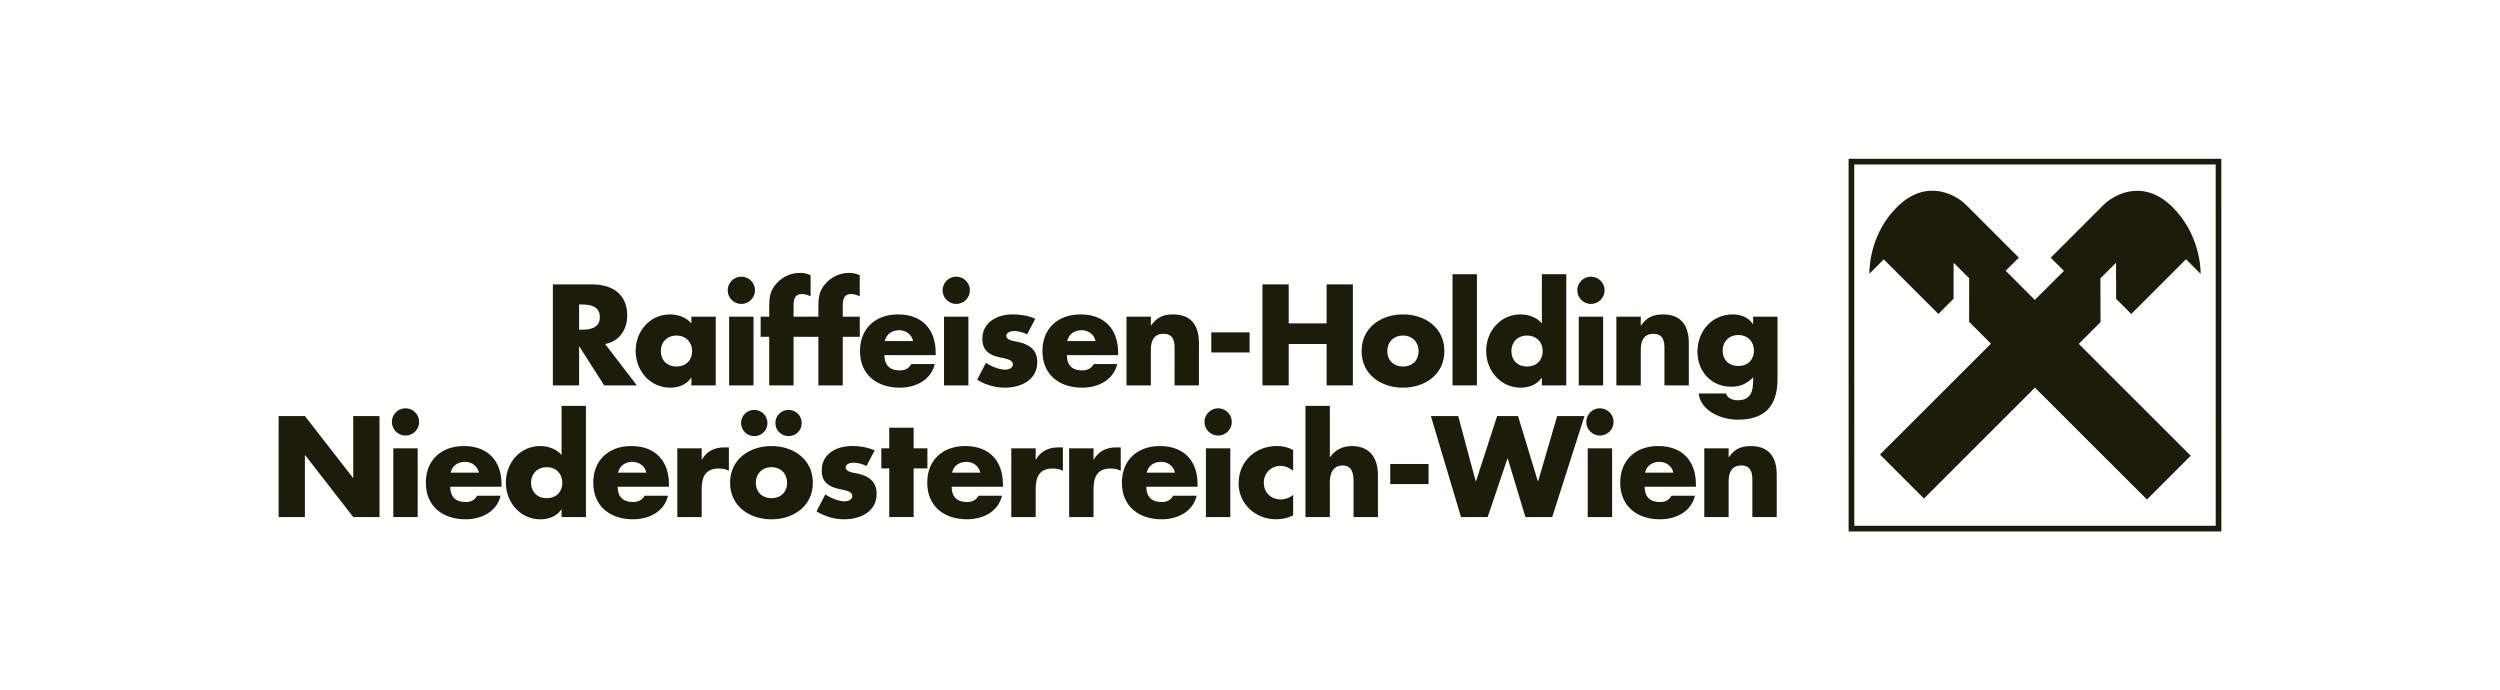 <?xml version="1.0" encoding="UTF-8"?>
<svg xmlns="http://www.w3.org/2000/svg" xmlns:xlink="http://www.w3.org/1999/xlink" version="1.1" x="0px" y="0px" viewBox="0 0 884.51 244.22" style="enable-background:new 0 0 884.51 244.22;" xml:space="preserve">
<style type="text/css">
	.st0{display:none;}
	.st1{display:inline;}
	.st2{fill:#1D1D1B;}
	.st3{fill-rule:evenodd;clip-rule:evenodd;fill:#1D1D1B;}
	.st4{fill:#1C1C0A;}
</style>
<g id="Artwork" class="st0">
	<g class="st1">
		<g>
			<path class="st2" d="M269.7,112.72l-12.27-22.29h-4.97v22.29h-11.93V56.36h22.63c3.87,0,7.21,0.65,10.03,1.95     c2.82,1.3,4.97,3.19,6.46,5.68c1.49,2.49,2.24,5.47,2.24,8.95c0,4.09-1.09,7.51-3.27,10.28s-5.29,4.7-9.32,5.8l13.68,23.7H269.7z      M252.46,66.64v14.34h9.28c2.49,0,4.39-0.62,5.72-1.86c1.33-1.24,1.99-3.05,1.99-5.43c0-2.49-0.66-4.28-1.99-5.39     c-1.33-1.11-3.26-1.66-5.8-1.66H252.46z"></path>
			<path class="st2" d="M317.19,68.87h11.35v43.84h-11.35v-5.22c-1.44,1.99-3.26,3.55-5.47,4.68c-2.21,1.13-4.7,1.7-7.46,1.7     c-3.59,0-6.8-0.98-9.61-2.94c-2.82-1.96-5.01-4.7-6.59-8.21c-1.58-3.51-2.36-7.47-2.36-11.89c0-4.48,0.79-8.47,2.36-11.98     c1.57-3.51,3.77-6.24,6.59-8.2c2.82-1.96,6.02-2.94,9.61-2.94c2.76,0,5.25,0.58,7.46,1.74c2.21,1.16,4.03,2.74,5.47,4.73V68.87z      M312.71,102.11c1.49-0.99,2.67-2.45,3.52-4.35c0.86-1.91,1.28-4.21,1.28-6.92c0-2.71-0.43-5.01-1.28-6.92     c-0.86-1.9-2.03-3.36-3.52-4.35s-3.2-1.49-5.14-1.49c-1.93,0-3.66,0.5-5.18,1.49c-1.52,0.99-2.69,2.45-3.52,4.35     c-0.83,1.91-1.24,4.21-1.24,6.92c0,2.71,0.41,5.01,1.24,6.92c0.83,1.9,2,3.36,3.52,4.35c1.52,1,3.25,1.49,5.18,1.49     C309.51,103.6,311.22,103.1,312.71,102.11z"></path>
			<path class="st2" d="M339.19,60.87c-1.24-1.24-1.86-2.86-1.86-4.85c0-1.99,0.62-3.61,1.86-4.85c1.24-1.24,2.86-1.87,4.85-1.87     c1.99,0,3.59,0.62,4.81,1.87c1.21,1.24,1.82,2.86,1.82,4.85c0,1.99-0.61,3.61-1.82,4.85c-1.22,1.24-2.82,1.87-4.81,1.87     C342.05,62.74,340.43,62.12,339.19,60.87z M349.59,112.72h-11.35V68.87h11.35V112.72z"></path>
			<path class="st2" d="M373.88,68.87h12.02v9.95h-12.02v33.9h-11.35v-33.9h-7.46v-9.95h7.46v-2.65c0-4.81,1.38-8.48,4.14-11.02     c2.76-2.54,6.55-3.81,11.35-3.81c1.77,0,3.45,0.16,5.06,0.5c1.6,0.33,3.07,0.78,4.39,1.33l-2.9,8.7     c-1.49-0.61-3.12-0.91-4.89-0.91c-2.05,0-3.52,0.47-4.43,1.41s-1.37,2.38-1.37,4.31V68.87z"></path>
			<path class="st2" d="M402.88,68.87h12.02v9.95h-12.02v33.9h-11.35v-33.9h-7.46v-9.95h7.46v-2.65c0-4.81,1.38-8.48,4.14-11.02     c2.76-2.54,6.55-3.81,11.35-3.81c1.77,0,3.45,0.16,5.06,0.5c1.6,0.33,3.07,0.78,4.39,1.33l-2.9,8.7     c-1.49-0.61-3.12-0.91-4.89-0.91c-2.05,0-3.52,0.47-4.43,1.41s-1.37,2.38-1.37,4.31V68.87z"></path>
			<path class="st2" d="M459.08,94.81h-29.59c0.39,3.32,1.46,5.72,3.23,7.21c1.77,1.49,4.36,2.24,7.79,2.24     c2.37,0,4.57-0.34,6.59-1.03c2.02-0.69,3.77-1.67,5.26-2.94l4.89,7.79c-2.21,1.88-4.78,3.32-7.71,4.31     c-2.93,0.99-6.08,1.49-9.45,1.49c-4.75,0-8.84-0.91-12.27-2.73c-3.43-1.82-6.04-4.45-7.83-7.87c-1.8-3.43-2.69-7.49-2.69-12.18     c0-4.64,0.88-8.73,2.65-12.27c1.77-3.54,4.27-6.27,7.5-8.21c3.23-1.93,6.92-2.9,11.06-2.9c4.14,0,7.76,0.94,10.86,2.82     c3.09,1.88,5.48,4.56,7.17,8.04c1.68,3.48,2.53,7.57,2.53,12.27V94.81z M429.49,87.02h18.15c-0.28-3.26-1.19-5.69-2.73-7.29     c-1.55-1.6-3.65-2.4-6.3-2.4C433.3,77.33,430.26,80.56,429.49,87.02z"></path>
			<path class="st2" d="M466.99,60.87c-1.24-1.24-1.87-2.86-1.87-4.85c0-1.99,0.62-3.61,1.87-4.85c1.24-1.24,2.86-1.87,4.85-1.87     c1.99,0,3.59,0.62,4.81,1.87c1.21,1.24,1.82,2.86,1.82,4.85c0,1.99-0.61,3.61-1.82,4.85c-1.22,1.24-2.82,1.87-4.81,1.87     C469.85,62.74,468.23,62.12,466.99,60.87z M477.39,112.72h-11.35V68.87h11.35V112.72z"></path>
			<path class="st2" d="M491.89,112.43c-3.1-0.97-5.72-2.47-7.87-4.52l5.3-8.12c3.26,3.09,7.4,4.64,12.43,4.64     c2.21,0,3.88-0.34,5.01-1.04c1.13-0.69,1.7-1.73,1.7-3.11c0-1.16-0.51-2.11-1.53-2.86c-1.02-0.75-2.89-1.45-5.6-2.11     c-3.48-0.77-6.34-1.63-8.58-2.57c-2.24-0.94-4.05-2.27-5.43-3.98c-1.38-1.71-2.07-3.95-2.07-6.71c0-2.93,0.75-5.47,2.24-7.62     c1.49-2.15,3.62-3.81,6.38-4.97c2.76-1.16,5.97-1.74,9.61-1.74c3.42,0,6.59,0.5,9.49,1.49c2.9,0.99,5.37,2.46,7.42,4.39     l-5.3,7.79c-1.49-1.38-3.26-2.43-5.3-3.15c-2.04-0.72-4.17-1.08-6.38-1.08c-2.1,0-3.7,0.33-4.81,1     c-1.11,0.66-1.66,1.66-1.66,2.98c0,0.77,0.23,1.42,0.7,1.95c0.47,0.53,1.28,1.03,2.45,1.53s2.82,0.99,4.97,1.49     c2.98,0.72,5.55,1.58,7.71,2.57c2.15,0.99,3.92,2.4,5.3,4.23c1.38,1.82,2.07,4.14,2.07,6.96c0,2.82-0.72,5.28-2.16,7.38     c-1.44,2.1-3.54,3.73-6.3,4.89c-2.76,1.16-6.08,1.74-9.95,1.74C498.28,113.88,494.99,113.39,491.89,112.43z"></path>
			<path class="st2" d="M566.57,94.81h-29.59c0.39,3.32,1.46,5.72,3.23,7.21c1.77,1.49,4.36,2.24,7.79,2.24     c2.37,0,4.57-0.34,6.59-1.03c2.02-0.69,3.77-1.67,5.26-2.94l4.89,7.79c-2.21,1.88-4.78,3.32-7.71,4.31     c-2.93,0.99-6.08,1.49-9.45,1.49c-4.75,0-8.84-0.91-12.27-2.73c-3.43-1.82-6.04-4.45-7.83-7.87c-1.8-3.43-2.69-7.49-2.69-12.18     c0-4.64,0.88-8.73,2.65-12.27c1.77-3.54,4.27-6.27,7.5-8.21c3.23-1.93,6.92-2.9,11.06-2.9c4.14,0,7.76,0.94,10.86,2.82     c3.09,1.88,5.48,4.56,7.17,8.04c1.68,3.48,2.53,7.57,2.53,12.27V94.81z M536.98,87.02h18.15c-0.28-3.26-1.19-5.69-2.73-7.29     c-1.55-1.6-3.65-2.4-6.3-2.4C540.79,77.33,537.75,80.56,536.98,87.02z"></path>
			<path class="st2" d="M606.14,69.74c2.35,1.35,4.16,3.33,5.43,5.93c1.27,2.6,1.91,5.72,1.91,9.37v27.68h-11.44V86.44     c0-2.82-0.65-4.93-1.95-6.34c-1.3-1.41-3.27-2.11-5.93-2.11c-1.99,0-3.74,0.44-5.26,1.33c-1.52,0.89-2.86,2.21-4.02,3.98v29.42     h-11.35V68.87h11.35v5.14c1.38-1.99,3.19-3.54,5.43-4.64c2.24-1.1,4.74-1.66,7.5-1.66C601.02,67.71,603.79,68.39,606.14,69.74z"></path>
			<g>
				<path class="st2" d="M680.13,88.23c1.6,2.29,2.4,5.1,2.4,8.41c0,5.14-1.65,9.11-4.93,11.89c-3.29,2.79-7.94,4.19-13.96,4.19      h-22.63V56.36h20.64c5.97,0,10.58,1.28,13.84,3.85c3.26,2.57,4.89,6.2,4.89,10.9c0,5.58-2.4,9.59-7.21,12.02      C676.21,84.23,678.53,85.93,680.13,88.23z M652.95,66.47v13.18h7.79c2.54,0,4.4-0.55,5.59-1.66c1.19-1.1,1.78-2.73,1.78-4.89      c0-2.37-0.64-4.07-1.91-5.1c-1.27-1.02-3.18-1.53-5.72-1.53H652.95z M662.23,102.61c2.6,0,4.54-0.55,5.84-1.66      c1.3-1.1,1.95-2.87,1.95-5.3c0-2.27-0.62-3.95-1.86-5.06c-1.24-1.1-3.3-1.66-6.17-1.66h-9.03v13.68H662.23z"></path>
				<path class="st2" d="M718.42,68.87h11.35v43.84h-11.35v-5.22c-1.44,1.99-3.26,3.55-5.47,4.68c-2.21,1.13-4.7,1.7-7.46,1.7      c-3.59,0-6.8-0.98-9.61-2.94c-2.82-1.96-5.01-4.7-6.59-8.21c-1.58-3.51-2.36-7.47-2.36-11.89c0-4.48,0.79-8.47,2.36-11.98      c1.57-3.51,3.77-6.24,6.59-8.2c2.82-1.96,6.02-2.94,9.61-2.94c2.76,0,5.25,0.58,7.46,1.74c2.21,1.16,4.03,2.74,5.47,4.73V68.87z       M713.95,102.11c1.49-0.99,2.67-2.45,3.52-4.35c0.86-1.91,1.28-4.21,1.28-6.92c0-2.71-0.43-5.01-1.28-6.92      c-0.86-1.9-2.03-3.36-3.52-4.35s-3.2-1.49-5.14-1.49c-1.93,0-3.66,0.5-5.18,1.49c-1.52,0.99-2.69,2.45-3.52,4.35      c-0.83,1.91-1.24,4.21-1.24,6.92c0,2.71,0.41,5.01,1.24,6.92c0.83,1.9,2,3.36,3.52,4.35c1.52,1,3.25,1.49,5.18,1.49      C710.74,103.6,712.45,103.1,713.95,102.11z"></path>
				<path class="st2" d="M772.09,69.74c2.35,1.35,4.16,3.33,5.43,5.93c1.27,2.6,1.91,5.72,1.91,9.37v27.68h-11.44V86.44      c0-2.82-0.65-4.93-1.95-6.34c-1.3-1.41-3.27-2.11-5.93-2.11c-1.99,0-3.74,0.44-5.26,1.33c-1.52,0.89-2.86,2.21-4.02,3.98v29.42      h-11.35V68.87h11.35v5.14c1.38-1.99,3.19-3.54,5.43-4.64c2.24-1.1,4.74-1.66,7.5-1.66C766.96,67.71,769.74,68.39,772.09,69.74z"></path>
				<path class="st2" d="M810.58,89.34l17.57,23.37h-13.59l-15-19.89v19.89H788.2V53.04h11.35v33.65l14.26-17.82h13.51L810.58,89.34      z"></path>
			</g>
		</g>
		<path class="st3" d="M86.14,108.97L62.67,85.5l-6.28,6.28l-0.04-0.04c0-4.03,1.19-17.89,12.32-28.74    c12.47-12.16,24.94-5.05,29.25-0.75l0,0l22.6,22.6l-5.6,5.6l12.3,12.3l12.3-12.3l-5.6-5.6l22.6-22.6l0,0    c4.3-4.29,16.78-11.4,29.25,0.75c11.13,10.85,12.32,24.72,12.32,28.74l-0.04,0.04l-6.28-6.28l-23.47,23.47l-6.46-6.46V87.05    l-6.65,6.65v18.7l-9.16,9.16l47.52,47.52l-18.81,18.81l-47.52-47.52l-47.52,47.52L60.9,169.07l47.52-47.52l-9.16-9.16V93.7    l-6.65-6.65v15.46L86.14,108.97z"></path>
		<g>
			<path class="st2" d="M245.41,187.86h-4.89v-56.36h4.89V187.86z"></path>
			<path class="st2" d="M283.21,146.34c2.1,1.16,3.72,2.85,4.85,5.06c1.13,2.21,1.7,4.86,1.7,7.96v28.51h-4.72v-27.93     c0-3.54-0.91-6.24-2.73-8.12c-1.82-1.88-4.39-2.82-7.71-2.82c-5.36,0-9.59,2.57-12.68,7.71v31.16h-4.72v-42.35h4.72v6.63     c1.49-2.37,3.41-4.23,5.76-5.55c2.35-1.33,5.04-1.99,8.08-1.99C278.62,144.6,281.1,145.18,283.21,146.34z"></path>
			<path class="st2" d="M323.98,186.95c-2.38,1.21-5.14,1.82-8.29,1.82c-8.18,0-12.27-4.17-12.27-12.52v-26.44h-7.96v-4.31h7.96     v-10.86h4.73v10.86h14.84v4.31h-14.84v26.02c0,2.93,0.65,5.08,1.95,6.46c1.3,1.38,3.33,2.07,6.09,2.07c2.49,0,4.59-0.47,6.3-1.41     L323.98,186.95z"></path>
			<path class="st2" d="M362.77,168.22h-31.33c0.22,5.36,1.59,9.41,4.1,12.14c2.51,2.73,6.04,4.1,10.57,4.1     c5.41,0,9.7-1.85,12.85-5.55l2.49,3.4c-1.82,2.04-4.05,3.63-6.67,4.76c-2.62,1.13-5.57,1.7-8.83,1.7     c-3.98,0-7.43-0.87-10.36-2.61c-2.93-1.74-5.18-4.26-6.75-7.54c-1.57-3.29-2.36-7.22-2.36-11.81c0-4.53,0.76-8.47,2.28-11.81     c1.52-3.34,3.66-5.91,6.42-7.71c2.76-1.79,5.97-2.69,9.61-2.69c3.59,0,6.74,0.88,9.45,2.65c2.71,1.77,4.81,4.32,6.3,7.67     c1.49,3.34,2.24,7.28,2.24,11.81V168.22z M335.5,152.97c-2.32,2.65-3.65,6.46-3.98,11.44h26.44c-0.22-4.92-1.49-8.72-3.81-11.4     c-2.32-2.68-5.44-4.02-9.37-4.02C340.92,148.99,337.82,150.32,335.5,152.97z"></path>
			<path class="st2" d="M391.28,145.18v4.64c-1.22-0.11-2.13-0.17-2.73-0.17c-2.82,0-5.25,0.72-7.29,2.15     c-2.05,1.44-3.84,3.54-5.39,6.3v29.75h-4.72v-42.35h4.72v8.12c1.49-2.76,3.29-4.87,5.39-6.34c2.1-1.46,4.61-2.2,7.54-2.2     C389.9,145.1,390.73,145.12,391.28,145.18z"></path>
			<path class="st2" d="M424.51,146.34c2.1,1.16,3.72,2.85,4.85,5.06c1.13,2.21,1.7,4.86,1.7,7.96v28.51h-4.72v-27.93     c0-3.54-0.91-6.24-2.73-8.12c-1.82-1.88-4.39-2.82-7.71-2.82c-5.36,0-9.59,2.57-12.68,7.71v31.16h-4.72v-42.35h4.72v6.63     c1.49-2.37,3.41-4.23,5.76-5.55c2.35-1.33,5.04-1.99,8.08-1.99C419.93,144.6,422.41,145.18,424.51,146.34z"></path>
			<path class="st2" d="M470.59,145.51h4.72v42.35h-4.72v-8.45c-1.33,2.93-3.25,5.22-5.76,6.88c-2.52,1.66-5.4,2.49-8.66,2.49     c-3.43,0-6.48-0.91-9.16-2.73c-2.68-1.82-4.78-4.39-6.3-7.71c-1.52-3.32-2.28-7.18-2.28-11.6c0-4.42,0.76-8.3,2.28-11.64     c1.52-3.34,3.62-5.93,6.3-7.75c2.68-1.82,5.73-2.73,9.16-2.73c3.26,0,6.15,0.83,8.66,2.49c2.51,1.66,4.43,3.98,5.76,6.96V145.51z      M464.42,182.27c2.07-1.41,3.67-3.45,4.81-6.13c1.13-2.68,1.7-5.81,1.7-9.41c0-3.65-0.57-6.81-1.7-9.49     c-1.13-2.68-2.73-4.72-4.81-6.13s-4.46-2.11-7.17-2.11c-2.76,0-5.18,0.71-7.25,2.11c-2.07,1.41-3.69,3.45-4.85,6.13     c-1.16,2.68-1.74,5.84-1.74,9.49c0,3.65,0.58,6.8,1.74,9.45c1.16,2.65,2.78,4.68,4.85,6.09c2.07,1.41,4.49,2.11,7.25,2.11     C459.96,184.38,462.35,183.68,464.42,182.27z"></path>
			<path class="st2" d="M510.54,186.95c-2.38,1.21-5.14,1.82-8.29,1.82c-8.18,0-12.27-4.17-12.27-12.52v-26.44h-7.96v-4.31h7.96     v-10.86h4.73v10.86h14.84v4.31h-14.84v26.02c0,2.93,0.65,5.08,1.95,6.46c1.3,1.38,3.33,2.07,6.09,2.07c2.49,0,4.59-0.47,6.3-1.41     L510.54,186.95z"></path>
			<path class="st2" d="M517.25,135.07c-0.72-0.66-1.08-1.55-1.08-2.65c0-1.1,0.36-2,1.08-2.69c0.72-0.69,1.6-1.04,2.65-1.04     c1.1,0,2,0.35,2.69,1.04c0.69,0.69,1.04,1.59,1.04,2.69c0,1.11-0.35,1.99-1.04,2.65c-0.69,0.66-1.59,0.99-2.69,0.99     C518.86,136.06,517.97,135.73,517.25,135.07z M522.23,187.86h-4.72v-42.35h4.72V187.86z"></path>
			<path class="st2" d="M539.88,186.08c-2.93-1.79-5.21-4.36-6.84-7.71c-1.63-3.34-2.45-7.22-2.45-11.65     c0-4.42,0.83-8.31,2.49-11.69c1.66-3.37,3.95-5.95,6.88-7.75c2.93-1.79,6.24-2.69,9.94-2.69c3.76,0,7.1,0.9,10.03,2.69     c2.93,1.8,5.21,4.37,6.84,7.71c1.63,3.34,2.45,7.25,2.45,11.73c0,4.42-0.82,8.3-2.45,11.65c-1.63,3.34-3.91,5.91-6.84,7.71     c-2.93,1.79-6.27,2.69-10.03,2.69C546.15,188.77,542.81,187.87,539.88,186.08z M557.49,182.27c2.18-1.41,3.87-3.44,5.06-6.09     c1.19-2.65,1.78-5.8,1.78-9.45c0-3.65-0.59-6.81-1.78-9.49c-1.19-2.68-2.87-4.72-5.06-6.13c-2.18-1.41-4.71-2.11-7.58-2.11     c-2.87,0-5.39,0.71-7.54,2.11c-2.16,1.41-3.83,3.45-5.01,6.13c-1.19,2.68-1.78,5.84-1.78,9.49c0,3.65,0.59,6.8,1.78,9.45     c1.19,2.65,2.86,4.68,5.01,6.09c2.15,1.41,4.67,2.11,7.54,2.11C552.78,184.38,555.31,183.68,557.49,182.27z"></path>
			<path class="st2" d="M603.61,146.34c2.1,1.16,3.72,2.85,4.85,5.06c1.13,2.21,1.7,4.86,1.7,7.96v28.51h-4.72v-27.93     c0-3.54-0.91-6.24-2.73-8.12c-1.82-1.88-4.39-2.82-7.71-2.82c-5.36,0-9.59,2.57-12.68,7.71v31.16h-4.72v-42.35h4.72v6.63     c1.49-2.37,3.41-4.23,5.76-5.55c2.35-1.33,5.04-1.99,8.08-1.99C599.03,144.6,601.51,145.18,603.61,146.34z"></path>
			<path class="st2" d="M649.69,145.51h4.72v42.35h-4.72v-8.45c-1.33,2.93-3.25,5.22-5.76,6.88c-2.52,1.66-5.4,2.49-8.66,2.49     c-3.43,0-6.48-0.91-9.16-2.73c-2.68-1.82-4.78-4.39-6.3-7.71c-1.52-3.32-2.28-7.18-2.28-11.6c0-4.42,0.76-8.3,2.28-11.64     c1.52-3.34,3.62-5.93,6.3-7.75c2.68-1.82,5.73-2.73,9.16-2.73c3.26,0,6.15,0.83,8.66,2.49c2.51,1.66,4.43,3.98,5.76,6.96V145.51z      M643.52,182.27c2.07-1.41,3.67-3.45,4.81-6.13c1.13-2.68,1.7-5.81,1.7-9.41c0-3.65-0.57-6.81-1.7-9.49     c-1.13-2.68-2.73-4.72-4.81-6.13c-2.07-1.41-4.46-2.11-7.17-2.11c-2.76,0-5.18,0.71-7.25,2.11c-2.07,1.41-3.69,3.45-4.85,6.13     c-1.16,2.68-1.74,5.84-1.74,9.49c0,3.65,0.58,6.8,1.74,9.45c1.16,2.65,2.78,4.68,4.85,6.09c2.07,1.41,4.49,2.11,7.25,2.11     C639.06,184.38,641.45,183.68,643.52,182.27z"></path>
			<path class="st2" d="M670.83,187.86h-4.72v-59.67h4.72V187.86z"></path>
		</g>
	</g>
</g>
<g id="Ebene_3">
	<g>
		<g>
			<g>
				<path class="st4" d="M656.04,58.18l127.88,0.01l0.01,127.85H656.06L656.04,58.18 M654.04,56.18l0.01,131.86h131.87l-0.01-131.85      L654.04,56.18L654.04,56.18z"></path>
			</g>
			<g>
				<path class="st4" d="M719.97,137.14l39.63,39.59l15.48-15.49l-39.61-39.58l7.71-7.7l-0.05-15.48l5.52-5.51l0.05,12.77l5.35,5.35      l19.37-19.37l5.19,5.18c0-3.33-0.95-14.82-10.15-23.8c-10.32-10.06-20.64-4.18-24.2-0.62l-18.7,18.7l4.67,4.66l-10.31,10.26      L709.61,95.8l4.65-4.65l-18.7-18.7c-3.56-3.56-13.88-9.44-24.19,0.62c-9.22,8.98-9.98,20.45-9.98,23.78l5.08-5.08l19.33,19.31      l5.38-5.39l0-12.74l5.52,5.51l-0.02,15.4l7.73,7.73l-39.27,39.23l15.56,15.56L719.97,137.14L719.97,137.14z"></path>
			</g>
		</g>
		<g>
			<path class="st4" d="M225.32,136.35h-11.56l-8.77-13.74h-0.1v13.74h-9.29v-35.73h13.89c7.06,0,12.42,3.37,12.42,10.99     c0,4.93-2.75,9.2-7.82,10.1L225.32,136.35z M204.89,116.64h0.9c3.03,0,6.44-0.57,6.44-4.45c0-3.89-3.41-4.46-6.44-4.46h-0.9     V116.64z"></path>
			<path class="st4" d="M253.23,136.35h-8.62v-2.7h-0.1c-1.52,2.42-4.5,3.51-7.35,3.51c-7.2,0-12.27-6.02-12.27-12.98     c0-6.97,4.98-12.94,12.18-12.94c2.8,0,5.73,1.04,7.54,3.17v-2.37h8.62V136.35z M233.8,124.22c0,3.08,2.04,5.45,5.54,5.45     s5.54-2.37,5.54-5.45c0-2.98-2.04-5.5-5.54-5.5S233.8,121.24,233.8,124.22z"></path>
			<path class="st4" d="M267.12,102.71c0,2.66-2.18,4.83-4.83,4.83c-2.65,0-4.83-2.18-4.83-4.83c0-2.65,2.18-4.83,4.83-4.83     C264.94,97.88,267.12,100.06,267.12,102.71z M266.6,136.35h-8.63v-24.31h8.63V136.35z"></path>
			<path class="st4" d="M280.77,136.35h-8.62v-17.2h-3.03v-7.11h3.03v-3.08c0-3.37,0.1-5.83,2.46-8.53     c2.13-2.51,5.21-3.88,8.48-3.88c1.33,0,2.51,0.24,3.7,0.85v7.44c-1-0.43-1.9-0.81-3.03-0.81c-2.23,0-2.99,1.33-2.99,4.08v3.94     h6.02v7.11h-6.02V136.35z"></path>
			<path class="st4" d="M298.17,136.35h-8.63v-17.2h-3.03v-7.11h3.03v-3.08c0-3.37,0.1-5.83,2.46-8.53     c2.13-2.51,5.21-3.88,8.48-3.88c1.33,0,2.51,0.24,3.7,0.85v7.44c-1-0.43-1.9-0.81-3.03-0.81c-2.23,0-2.98,1.33-2.98,4.08v3.94     h6.02v7.11h-6.02V136.35z"></path>
			<path class="st4" d="M331.06,125.65h-18.15c0,3.51,1.85,5.4,5.4,5.4c1.85,0,3.17-0.62,4.12-2.23h8.29     c-1.37,5.73-6.82,8.34-12.37,8.34c-8.06,0-14.08-4.55-14.08-12.94c0-8.1,5.54-12.98,13.46-12.98c8.44,0,13.32,5.21,13.32,13.51     V125.65z M323.05,120.67c-0.43-2.32-2.56-3.84-4.88-3.84c-2.51,0-4.6,1.33-5.12,3.84H323.05z"></path>
			<path class="st4" d="M343.15,102.71c0,2.66-2.18,4.83-4.83,4.83s-4.83-2.18-4.83-4.83c0-2.65,2.18-4.83,4.83-4.83     S343.15,100.06,343.15,102.71z M342.63,136.35H334v-24.31h8.62V136.35z"></path>
			<path class="st4" d="M363.38,118.3c-1.33-0.71-3.17-1.18-4.64-1.18c-1,0-2.7,0.43-2.7,1.66c0,1.66,2.7,1.9,3.89,2.13     c4.03,0.81,7.06,2.7,7.06,7.2c0,6.4-5.83,9.05-11.47,9.05c-3.46,0-6.87-1-9.81-2.8l3.13-6.02c1.75,1.23,4.69,2.46,6.82,2.46     c1.09,0,2.7-0.52,2.7-1.85c0-1.9-2.7-1.99-5.4-2.7c-2.7-0.71-5.4-2.04-5.4-6.4c0-5.97,5.4-8.62,10.71-8.62     c2.75,0,5.5,0.43,8.01,1.56L363.38,118.3z"></path>
			<path class="st4" d="M395.61,125.65h-18.15c0,3.51,1.85,5.4,5.4,5.4c1.85,0,3.17-0.62,4.12-2.23h8.29     c-1.37,5.73-6.82,8.34-12.37,8.34c-8.06,0-14.08-4.55-14.08-12.94c0-8.1,5.54-12.98,13.46-12.98c8.44,0,13.32,5.21,13.32,13.51     V125.65z M387.6,120.67c-0.43-2.32-2.56-3.84-4.88-3.84c-2.51,0-4.6,1.33-5.12,3.84H387.6z"></path>
			<path class="st4" d="M407.18,115.17h0.09c1.99-2.94,4.41-3.93,7.77-3.93c6.54,0,9.15,4.12,9.15,10.09v15.02h-8.62v-11.85     c0-2.32,0.38-6.4-3.89-6.4c-3.51,0-4.5,2.6-4.5,5.64v12.61h-8.62v-24.31h8.62V115.17z"></path>
			<path class="st4" d="M442.11,117.59v7.11h-13.55v-7.11H442.11z"></path>
			<path class="st4" d="M469.36,114.41v-13.79h9.29v35.73h-9.29v-14.64h-13.41v14.64h-9.29v-35.73h9.29v13.79H469.36z"></path>
			<path class="st4" d="M511.02,124.22c0,8.25-6.82,12.94-14.64,12.94c-7.77,0-14.64-4.64-14.64-12.94     c0-8.29,6.82-12.98,14.64-12.98C504.2,111.24,511.02,115.93,511.02,124.22z M490.83,124.22c0,3.08,2.04,5.45,5.54,5.45     c3.51,0,5.54-2.37,5.54-5.45c0-2.98-2.04-5.5-5.54-5.5C492.87,118.73,490.83,121.24,490.83,124.22z"></path>
			<path class="st4" d="M522.54,136.35h-8.63V97.02h8.63V136.35z"></path>
			<path class="st4" d="M545.53,133.65h-0.1c-1.52,2.42-4.5,3.51-7.35,3.51c-7.2,0-12.27-6.02-12.27-12.98     c0-6.97,4.98-12.94,12.18-12.94c2.8,0,5.73,1.04,7.53,3.17V97.02h8.63v39.33h-8.63V133.65z M534.73,124.22     c0,3.08,2.04,5.45,5.54,5.45c3.51,0,5.54-2.37,5.54-5.45c0-2.98-2.04-5.5-5.54-5.5C536.76,118.73,534.73,121.24,534.73,124.22z"></path>
			<path class="st4" d="M567.71,102.71c0,2.66-2.18,4.83-4.83,4.83c-2.65,0-4.83-2.18-4.83-4.83c0-2.65,2.18-4.83,4.83-4.83     C565.53,97.88,567.71,100.06,567.71,102.71z M567.19,136.35h-8.63v-24.31h8.63V136.35z"></path>
			<path class="st4" d="M580.51,115.17h0.09c1.99-2.94,4.41-3.93,7.77-3.93c6.54,0,9.14,4.12,9.14,10.09v15.02h-8.62v-11.85     c0-2.32,0.38-6.4-3.88-6.4c-3.51,0-4.5,2.6-4.5,5.64v12.61h-8.63v-24.31h8.63V115.17z"></path>
			<path class="st4" d="M628.9,133.99c0,10.33-5.12,14.5-14.07,14.5c-5.59,0-13.08-2.89-13.84-9.29h9.67     c0.24,0.85,0.85,1.47,1.61,1.85c0.76,0.38,1.66,0.57,2.46,0.57c4.64,0,5.54-3.03,5.54-6.97v-1.14c-2.23,2.23-4.5,3.32-7.72,3.32     c-7.11,0-11.99-5.4-11.99-12.42c0-7.11,5.02-13.17,12.46-13.17c2.84,0,5.45,0.95,7.16,3.37h0.09v-2.56h8.62V133.99z      M609.47,124.03c0,3.08,2.04,5.45,5.55,5.45c3.51,0,5.54-2.37,5.54-5.45c0-2.98-2.04-5.49-5.54-5.49     C611.51,118.54,609.47,121.05,609.47,124.03z"></path>
			<path class="st4" d="M98.58,147.2h9.29l17.01,21.85h0.1V147.2h9.29v35.73h-9.29l-17.01-21.89h-0.1v21.89h-9.29V147.2z"></path>
			<path class="st4" d="M148.3,149.28c0,2.66-2.18,4.83-4.83,4.83c-2.65,0-4.83-2.18-4.83-4.83c0-2.65,2.18-4.83,4.83-4.83     C146.12,144.45,148.3,146.63,148.3,149.28z M147.78,182.93h-8.62v-24.31h8.62V182.93z"></path>
			<path class="st4" d="M177.45,172.22H159.3c0,3.5,1.85,5.4,5.4,5.4c1.85,0,3.17-0.62,4.12-2.23h8.29     c-1.37,5.73-6.82,8.34-12.37,8.34c-8.06,0-14.08-4.55-14.08-12.94c0-8.1,5.54-12.98,13.46-12.98c8.44,0,13.32,5.21,13.32,13.51     V172.22z M169.44,167.24c-0.43-2.32-2.56-3.84-4.88-3.84c-2.51,0-4.6,1.33-5.12,3.84H169.44z"></path>
			<path class="st4" d="M198.68,180.23h-0.09c-1.52,2.42-4.5,3.51-7.35,3.51c-7.2,0-12.27-6.02-12.27-12.99     c0-6.97,4.98-12.94,12.18-12.94c2.8,0,5.73,1.04,7.53,3.17V143.6h8.62v39.33h-8.62V180.23z M187.88,170.8     c0,3.08,2.04,5.45,5.54,5.45c3.51,0,5.54-2.37,5.54-5.45c0-2.98-2.04-5.5-5.54-5.5C189.91,165.3,187.88,167.81,187.88,170.8z"></path>
			<path class="st4" d="M236.69,172.22h-18.15c0,3.5,1.85,5.4,5.4,5.4c1.85,0,3.17-0.62,4.12-2.23h8.29     c-1.37,5.73-6.82,8.34-12.37,8.34c-8.06,0-14.08-4.55-14.08-12.94c0-8.1,5.54-12.98,13.46-12.98c8.44,0,13.32,5.21,13.32,13.51     V172.22z M228.68,167.24c-0.43-2.32-2.56-3.84-4.88-3.84c-2.51,0-4.6,1.33-5.12,3.84H228.68z"></path>
			<path class="st4" d="M248.26,162.6h0.09c1.66-2.98,4.5-4.31,7.87-4.31h1.66v8.29c-1.19-0.66-2.32-0.81-3.65-0.81     c-4.79,0-5.97,3.17-5.97,7.35v9.81h-8.62v-24.31h8.62V162.6z"></path>
			<path class="st4" d="M287.59,170.8c0,8.25-6.82,12.94-14.64,12.94c-7.77,0-14.64-4.65-14.64-12.94s6.82-12.98,14.64-12.98     C280.77,157.82,287.59,162.51,287.59,170.8z M271.53,149.66c0,2.6-2.09,4.64-4.64,4.64c-2.61,0-4.69-2.04-4.69-4.64     c0-2.56,2.08-4.65,4.69-4.65C269.44,145.02,271.53,147.1,271.53,149.66z M267.41,170.8c0,3.08,2.04,5.45,5.54,5.45     c3.51,0,5.54-2.37,5.54-5.45c0-2.98-2.04-5.5-5.54-5.5C269.44,165.3,267.41,167.81,267.41,170.8z M283.66,149.66     c0,2.6-2.09,4.64-4.64,4.64c-2.61,0-4.69-2.04-4.69-4.64c0-2.56,2.08-4.65,4.69-4.65C281.58,145.02,283.66,147.1,283.66,149.66z"></path>
			<path class="st4" d="M306.56,164.87c-1.33-0.71-3.18-1.18-4.64-1.18c-1,0-2.7,0.43-2.7,1.66c0,1.66,2.7,1.89,3.88,2.13     c4.03,0.81,7.06,2.7,7.06,7.2c0,6.4-5.83,9.05-11.47,9.05c-3.46,0-6.87-1-9.81-2.8l3.13-6.02c1.75,1.23,4.69,2.46,6.82,2.46     c1.09,0,2.7-0.52,2.7-1.85c0-1.9-2.7-1.99-5.4-2.7c-2.7-0.71-5.4-2.04-5.4-6.4c0-5.97,5.4-8.62,10.71-8.62     c2.75,0,5.5,0.43,8.01,1.56L306.56,164.87z"></path>
			<path class="st4" d="M323.24,182.93h-8.62v-17.2h-2.8v-7.11h2.8v-7.3h8.62v7.3h4.88v7.11h-4.88V182.93z"></path>
			<path class="st4" d="M354.85,172.22H336.7c0,3.5,1.85,5.4,5.4,5.4c1.85,0,3.17-0.62,4.12-2.23h8.29     c-1.37,5.73-6.82,8.34-12.37,8.34c-8.06,0-14.08-4.55-14.08-12.94c0-8.1,5.54-12.98,13.46-12.98c8.43,0,13.32,5.21,13.32,13.51     V172.22z M346.84,167.24c-0.43-2.32-2.56-3.84-4.88-3.84c-2.51,0-4.6,1.33-5.12,3.84H346.84z"></path>
			<path class="st4" d="M366.42,162.6h0.1c1.66-2.98,4.5-4.31,7.87-4.31h1.66v8.29c-1.18-0.66-2.32-0.81-3.65-0.81     c-4.79,0-5.97,3.17-5.97,7.35v9.81h-8.63v-24.31h8.63V162.6z"></path>
			<path class="st4" d="M386.89,162.6h0.1c1.66-2.98,4.5-4.31,7.87-4.31h1.66v8.29c-1.18-0.66-2.32-0.81-3.65-0.81     c-4.79,0-5.97,3.17-5.97,7.35v9.81h-8.63v-24.31h8.63V162.6z"></path>
			<path class="st4" d="M423.72,172.22h-18.15c0,3.5,1.85,5.4,5.4,5.4c1.85,0,3.17-0.62,4.12-2.23h8.29     c-1.37,5.73-6.82,8.34-12.37,8.34c-8.06,0-14.08-4.55-14.08-12.94c0-8.1,5.54-12.98,13.46-12.98c8.44,0,13.32,5.21,13.32,13.51     V172.22z M415.71,167.24c-0.43-2.32-2.56-3.84-4.88-3.84c-2.51,0-4.6,1.33-5.12,3.84H415.71z"></path>
			<path class="st4" d="M435.81,149.28c0,2.66-2.18,4.83-4.83,4.83s-4.83-2.18-4.83-4.83c0-2.65,2.18-4.83,4.83-4.83     S435.81,146.63,435.81,149.28z M435.28,182.93h-8.62v-24.31h8.62V182.93z"></path>
			<path class="st4" d="M457.51,166.53c-1.28-0.95-2.8-1.71-4.45-1.71c-3.32,0-5.92,2.56-5.92,5.92c0,3.51,2.51,5.97,6.07,5.97     c1.52,0,3.17-0.62,4.31-1.66v7.3c-1.9,0.95-3.98,1.37-6.07,1.37c-7.2,0-13.22-5.36-13.22-12.7c0-7.82,5.97-13.22,13.6-13.22     c1.99,0,3.98,0.47,5.69,1.42V166.53z"></path>
			<path class="st4" d="M470.5,143.6v18.1h0.09c1.99-2.65,4.41-3.88,7.77-3.88c6.16,0,9.15,4.08,9.15,10.23v14.88h-8.62v-12.46     c0-2.84-0.43-5.78-3.89-5.78c-3.41,0-4.5,2.94-4.5,5.78v12.46h-8.62V143.6H470.5z"></path>
			<path class="st4" d="M505.43,164.16v7.11h-13.55v-7.11H505.43z"></path>
			<path class="st4" d="M522.11,170.28h0.1l7.49-23.08h7.39l7.01,23.08h0.1l6.73-23.08h9.67l-11.42,35.73h-9.48l-6.25-20.71h-0.1     l-7.01,20.71h-9.43l-10.66-35.73h9.67L522.11,170.28z"></path>
			<path class="st4" d="M570.89,149.28c0,2.66-2.18,4.83-4.83,4.83c-2.65,0-4.83-2.18-4.83-4.83c0-2.65,2.18-4.83,4.83-4.83     C568.71,144.45,570.89,146.63,570.89,149.28z M570.37,182.93h-8.63v-24.31h8.63V182.93z"></path>
			<path class="st4" d="M600.03,172.22h-18.15c0,3.5,1.85,5.4,5.4,5.4c1.85,0,3.17-0.62,4.12-2.23h8.29     c-1.37,5.73-6.82,8.34-12.37,8.34c-8.06,0-14.08-4.55-14.08-12.94c0-8.1,5.55-12.98,13.46-12.98c8.43,0,13.32,5.21,13.32,13.51     V172.22z M592.03,167.24c-0.43-2.32-2.56-3.84-4.88-3.84c-2.51,0-4.6,1.33-5.12,3.84H592.03z"></path>
			<path class="st4" d="M611.6,161.75h0.09c1.99-2.94,4.41-3.93,7.77-3.93c6.54,0,9.15,4.12,9.15,10.09v15.02h-8.62v-11.85     c0-2.32,0.38-6.4-3.89-6.4c-3.51,0-4.5,2.61-4.5,5.64v12.61h-8.62v-24.31h8.62V161.75z"></path>
		</g>
	</g>
</g>
<g id="Clear_Space_-_DO_NOT_PRINT" class="st0">
	<g class="st1">
	</g>
</g>
</svg>

